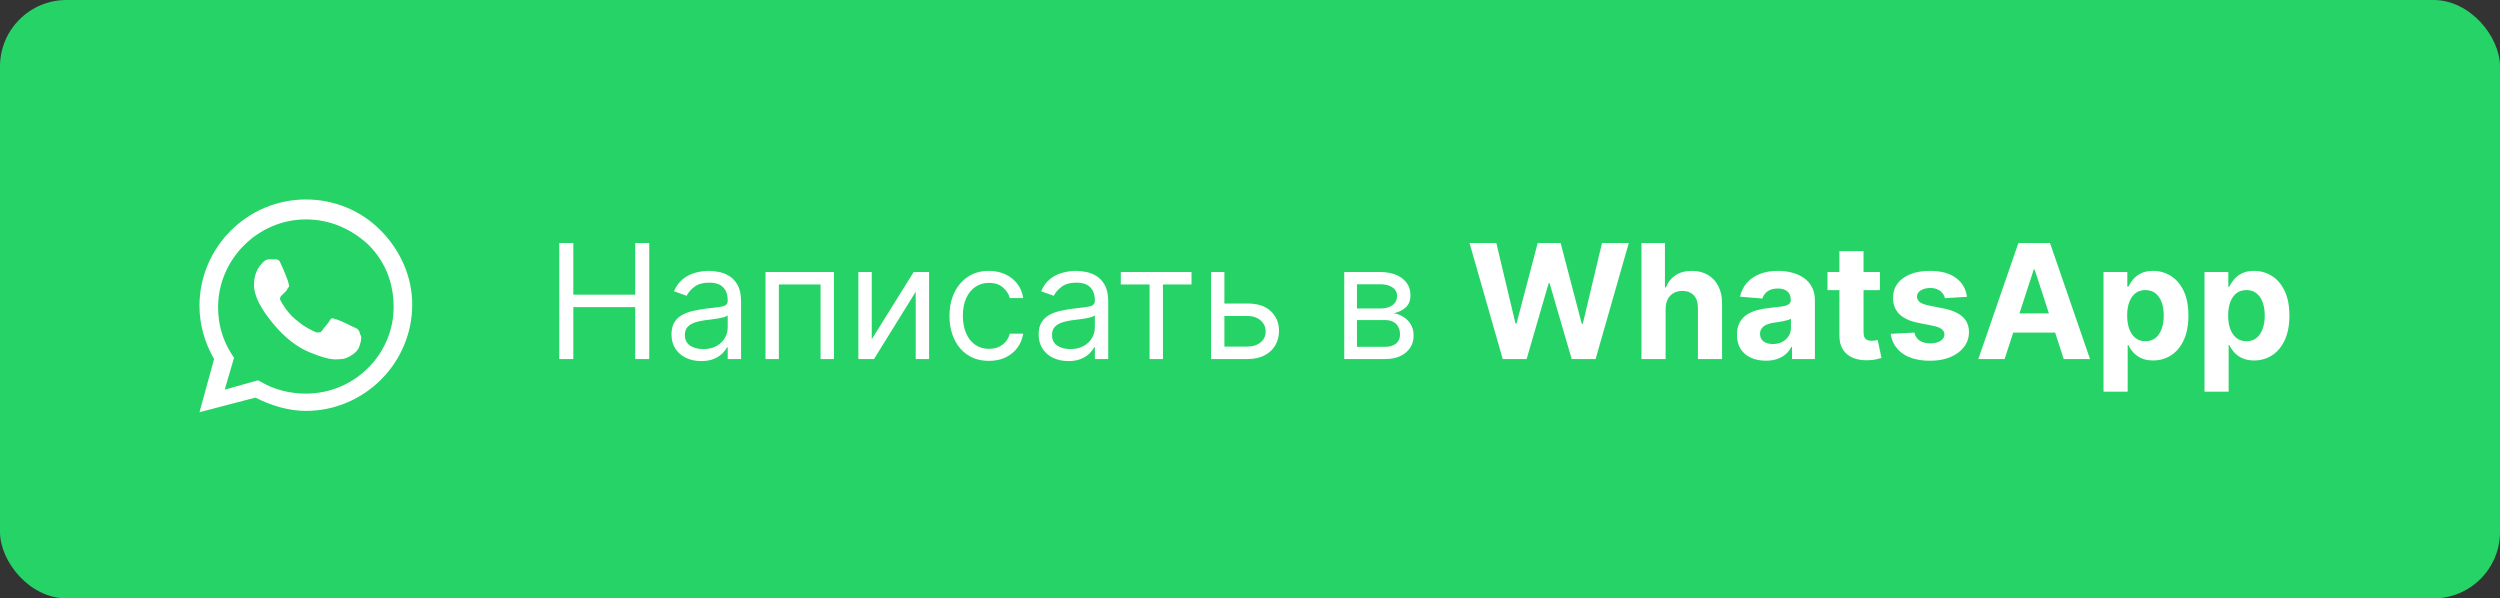 <?xml version="1.0" encoding="UTF-8"?> <svg xmlns="http://www.w3.org/2000/svg" width="188" height="45" viewBox="0 0 188 45" fill="none"><rect x="0" y="0" width="188" height="45" fill="#333333" stroke="none"/> <rect width="188" height="45" rx="5" fill="#25D366"></rect> <path fill-rule="evenodd" clip-rule="evenodd" d="M28.6 17.3C27.1 15.8 25.1 15 23 15C18.6 15 15 18.6 15 23C15 24.4 15.4 25.8 16.1 27L15 31L19.2 29.9C20.4 30.5 21.7 30.9 23 30.9C27.4 30.9 31 27.3 31 22.9C31 20.8 30.1 18.8 28.6 17.3ZM23 29.6C21.8 29.6 20.6 29.3 19.6 28.7L19.4 28.6L16.9 29.3L17.6 26.9L17.4 26.6C16.7 25.5 16.4 24.3 16.4 23.1C16.4 19.5 19.4 16.5 23 16.5C24.8 16.5 26.4 17.2 27.7 18.4C29 19.7 29.6 21.3 29.6 23.1C29.6 26.6 26.7 29.6 23 29.6ZM26.6 24.6C26.4 24.5 25.4 24 25.2 24C25 23.9 24.9 23.9 24.8 24.1C24.7 24.3 24.3 24.7 24.2 24.9C24.1 25 24 25 23.8 25C23.6 24.9 23 24.7 22.2 24C21.6 23.5 21.2 22.8 21.1 22.6C21 22.4 21.1 22.3 21.2 22.2C21.3 22.1 21.4 22 21.5 21.9C21.6 21.8 21.6 21.7 21.7 21.6C21.8 21.5 21.7 21.4 21.7 21.3C21.7 21.2 21.3 20.2 21.1 19.8C21 19.5 20.8 19.5 20.7 19.5C20.6 19.5 20.5 19.5 20.3 19.5C20.2 19.5 20 19.5 19.8 19.7C19.6 19.9 19.1 20.4 19.1 21.4C19.1 22.4 19.8 23.3 19.9 23.5C20 23.6 21.3 25.7 23.3 26.5C25 27.2 25.3 27 25.7 27C26.1 27 26.9 26.5 27 26.1C27.2 25.6 27.2 25.2 27.1 25.2C27 24.7 26.8 24.7 26.6 24.6Z" fill="white"></path> <path d="M42.057 27V18.273H43.114V22.159H47.767V18.273H48.824V27H47.767V23.097H43.114V27H42.057ZM52.729 27.153C52.315 27.153 51.938 27.075 51.6 26.919C51.262 26.76 50.994 26.531 50.795 26.233C50.596 25.932 50.496 25.568 50.496 25.142C50.496 24.767 50.57 24.463 50.718 24.23C50.866 23.994 51.063 23.81 51.31 23.676C51.557 23.543 51.83 23.443 52.129 23.378C52.43 23.31 52.732 23.256 53.036 23.216C53.434 23.165 53.756 23.126 54.004 23.101C54.254 23.072 54.435 23.026 54.549 22.96C54.666 22.895 54.724 22.781 54.724 22.619V22.585C54.724 22.165 54.609 21.838 54.379 21.605C54.151 21.372 53.806 21.256 53.343 21.256C52.863 21.256 52.486 21.361 52.214 21.571C51.941 21.781 51.749 22.006 51.639 22.244L50.684 21.903C50.854 21.506 51.082 21.196 51.366 20.974C51.653 20.75 51.965 20.594 52.303 20.506C52.644 20.415 52.979 20.369 53.309 20.369C53.519 20.369 53.761 20.395 54.033 20.446C54.309 20.494 54.575 20.595 54.83 20.749C55.089 20.902 55.303 21.134 55.474 21.443C55.644 21.753 55.729 22.168 55.729 22.688V27H54.724V26.114H54.673C54.604 26.256 54.491 26.408 54.332 26.57C54.173 26.732 53.961 26.869 53.697 26.983C53.432 27.097 53.11 27.153 52.729 27.153ZM52.883 26.25C53.281 26.25 53.616 26.172 53.889 26.016C54.164 25.859 54.371 25.658 54.511 25.41C54.653 25.163 54.724 24.903 54.724 24.631V23.71C54.681 23.761 54.587 23.808 54.443 23.851C54.3 23.891 54.136 23.926 53.948 23.957C53.764 23.986 53.583 24.011 53.407 24.034C53.234 24.054 53.093 24.071 52.985 24.085C52.724 24.119 52.479 24.175 52.252 24.251C52.028 24.325 51.846 24.438 51.707 24.588C51.57 24.736 51.502 24.938 51.502 25.193C51.502 25.543 51.631 25.807 51.89 25.986C52.151 26.162 52.482 26.25 52.883 26.25ZM57.565 27V20.454H62.713V27H61.707V21.392H58.571V27H57.565ZM65.555 25.517L68.709 20.454H69.868V27H68.862V21.938L65.725 27H64.549V20.454H65.555V25.517ZM74.369 27.136C73.755 27.136 73.227 26.991 72.783 26.702C72.34 26.412 71.999 26.013 71.761 25.504C71.522 24.996 71.403 24.415 71.403 23.761C71.403 23.097 71.525 22.51 71.769 22.001C72.016 21.49 72.36 21.091 72.8 20.804C73.244 20.514 73.761 20.369 74.352 20.369C74.812 20.369 75.227 20.454 75.596 20.625C75.965 20.796 76.268 21.034 76.504 21.341C76.739 21.648 76.886 22.006 76.942 22.415H75.937C75.86 22.116 75.69 21.852 75.425 21.622C75.164 21.389 74.812 21.273 74.369 21.273C73.977 21.273 73.633 21.375 73.337 21.579C73.045 21.781 72.816 22.067 72.651 22.436C72.489 22.803 72.408 23.233 72.408 23.727C72.408 24.233 72.488 24.673 72.647 25.048C72.809 25.423 73.036 25.715 73.329 25.922C73.624 26.129 73.971 26.233 74.369 26.233C74.63 26.233 74.867 26.188 75.08 26.097C75.293 26.006 75.474 25.875 75.621 25.704C75.769 25.534 75.874 25.329 75.937 25.091H76.942C76.886 25.477 76.745 25.825 76.521 26.135C76.299 26.442 76.005 26.686 75.638 26.868C75.275 27.047 74.852 27.136 74.369 27.136ZM80.339 27.153C79.924 27.153 79.548 27.075 79.21 26.919C78.871 26.76 78.603 26.531 78.404 26.233C78.205 25.932 78.106 25.568 78.106 25.142C78.106 24.767 78.18 24.463 78.327 24.23C78.475 23.994 78.673 23.81 78.92 23.676C79.167 23.543 79.44 23.443 79.738 23.378C80.039 23.31 80.342 23.256 80.646 23.216C81.043 23.165 81.366 23.126 81.613 23.101C81.863 23.072 82.045 23.026 82.158 22.96C82.275 22.895 82.333 22.781 82.333 22.619V22.585C82.333 22.165 82.218 21.838 81.988 21.605C81.761 21.372 81.415 21.256 80.952 21.256C80.472 21.256 80.096 21.361 79.823 21.571C79.55 21.781 79.359 22.006 79.248 22.244L78.293 21.903C78.464 21.506 78.691 21.196 78.975 20.974C79.262 20.75 79.575 20.594 79.913 20.506C80.254 20.415 80.589 20.369 80.918 20.369C81.129 20.369 81.37 20.395 81.643 20.446C81.918 20.494 82.184 20.595 82.44 20.749C82.698 20.902 82.913 21.134 83.083 21.443C83.254 21.753 83.339 22.168 83.339 22.688V27H82.333V26.114H82.282C82.214 26.256 82.1 26.408 81.941 26.57C81.782 26.732 81.57 26.869 81.306 26.983C81.042 27.097 80.719 27.153 80.339 27.153ZM80.492 26.25C80.89 26.25 81.225 26.172 81.498 26.016C81.773 25.859 81.981 25.658 82.12 25.41C82.262 25.163 82.333 24.903 82.333 24.631V23.71C82.29 23.761 82.197 23.808 82.052 23.851C81.91 23.891 81.745 23.926 81.558 23.957C81.373 23.986 81.192 24.011 81.016 24.034C80.843 24.054 80.702 24.071 80.594 24.085C80.333 24.119 80.089 24.175 79.862 24.251C79.637 24.325 79.455 24.438 79.316 24.588C79.18 24.736 79.112 24.938 79.112 25.193C79.112 25.543 79.241 25.807 79.499 25.986C79.761 26.162 80.092 26.25 80.492 26.25ZM84.284 21.392V20.454H89.602V21.392H87.454V27H86.448V21.392H84.284ZM91.938 22.824H93.813C94.58 22.824 95.167 23.018 95.573 23.408C95.979 23.797 96.183 24.29 96.183 24.886C96.183 25.278 96.092 25.635 95.91 25.956C95.728 26.274 95.461 26.528 95.109 26.719C94.756 26.906 94.325 27 93.813 27H91.069V20.454H92.075V26.062H93.813C94.211 26.062 94.538 25.957 94.793 25.747C95.049 25.537 95.177 25.267 95.177 24.938C95.177 24.591 95.049 24.308 94.793 24.09C94.538 23.871 94.211 23.761 93.813 23.761H91.938V22.824ZM101.088 27V20.454H103.765C104.469 20.454 105.029 20.614 105.444 20.932C105.858 21.25 106.066 21.671 106.066 22.193C106.066 22.591 105.948 22.899 105.712 23.118C105.476 23.334 105.174 23.48 104.804 23.557C105.046 23.591 105.28 23.676 105.507 23.812C105.738 23.949 105.928 24.136 106.078 24.375C106.229 24.611 106.304 24.901 106.304 25.244C106.304 25.579 106.219 25.879 106.049 26.143C105.878 26.408 105.634 26.616 105.316 26.77C104.998 26.923 104.617 27 104.174 27H101.088ZM102.043 26.079H104.174C104.52 26.079 104.792 25.997 104.988 25.832C105.184 25.668 105.282 25.443 105.282 25.159C105.282 24.821 105.184 24.555 104.988 24.362C104.792 24.166 104.52 24.068 104.174 24.068H102.043V26.079ZM102.043 23.199H103.765C104.034 23.199 104.266 23.162 104.459 23.088C104.652 23.011 104.8 22.903 104.902 22.764C105.007 22.622 105.06 22.454 105.06 22.261C105.06 21.986 104.945 21.77 104.715 21.614C104.485 21.454 104.168 21.375 103.765 21.375H102.043V23.199ZM113.004 27L110.507 18.273H112.523L113.967 24.337H114.04L115.634 18.273H117.359L118.949 24.349H119.026L120.47 18.273H122.486L119.989 27H118.19L116.528 21.294H116.46L114.803 27H113.004ZM125.255 23.216V27H123.439V18.273H125.203V21.609H125.28C125.428 21.223 125.667 20.921 125.996 20.702C126.326 20.48 126.739 20.369 127.236 20.369C127.691 20.369 128.087 20.469 128.425 20.668C128.766 20.864 129.03 21.146 129.218 21.516C129.408 21.882 129.502 22.321 129.499 22.832V27H127.684V23.156C127.686 22.753 127.584 22.439 127.377 22.215C127.172 21.99 126.885 21.878 126.516 21.878C126.269 21.878 126.05 21.93 125.86 22.035C125.672 22.141 125.525 22.294 125.417 22.496C125.311 22.695 125.257 22.935 125.255 23.216ZM132.794 27.124C132.376 27.124 132.004 27.051 131.678 26.906C131.351 26.759 131.092 26.541 130.902 26.254C130.714 25.965 130.621 25.604 130.621 25.172C130.621 24.808 130.688 24.503 130.821 24.256C130.955 24.009 131.136 23.81 131.366 23.659C131.597 23.509 131.858 23.395 132.151 23.318C132.446 23.241 132.756 23.188 133.08 23.156C133.46 23.116 133.767 23.079 134 23.046C134.233 23.009 134.402 22.954 134.507 22.884C134.612 22.812 134.665 22.707 134.665 22.568V22.543C134.665 22.273 134.58 22.064 134.409 21.916C134.241 21.768 134.003 21.695 133.693 21.695C133.366 21.695 133.107 21.767 132.913 21.912C132.72 22.054 132.592 22.233 132.53 22.449L130.851 22.312C130.936 21.915 131.104 21.571 131.354 21.281C131.604 20.989 131.926 20.764 132.321 20.608C132.719 20.449 133.179 20.369 133.702 20.369C134.065 20.369 134.413 20.412 134.746 20.497C135.081 20.582 135.378 20.715 135.636 20.893C135.898 21.072 136.104 21.303 136.254 21.584C136.405 21.862 136.48 22.196 136.48 22.585V27H134.759V26.092H134.707C134.602 26.297 134.462 26.477 134.286 26.634C134.109 26.787 133.898 26.908 133.651 26.996C133.403 27.081 133.118 27.124 132.794 27.124ZM133.314 25.871C133.581 25.871 133.817 25.818 134.021 25.713C134.226 25.605 134.386 25.46 134.503 25.278C134.619 25.097 134.678 24.891 134.678 24.66V23.966C134.621 24.003 134.543 24.037 134.443 24.068C134.347 24.097 134.237 24.124 134.115 24.149C133.993 24.172 133.871 24.193 133.749 24.213C133.626 24.23 133.516 24.246 133.416 24.26C133.203 24.291 133.017 24.341 132.858 24.409C132.699 24.477 132.575 24.57 132.487 24.686C132.399 24.8 132.355 24.942 132.355 25.112C132.355 25.359 132.445 25.548 132.624 25.679C132.805 25.807 133.036 25.871 133.314 25.871ZM141.37 20.454V21.818H137.428V20.454H141.37ZM138.323 18.886H140.138V24.989C140.138 25.156 140.164 25.287 140.215 25.381C140.266 25.472 140.337 25.535 140.428 25.572C140.522 25.609 140.63 25.628 140.752 25.628C140.837 25.628 140.923 25.621 141.008 25.607C141.093 25.59 141.158 25.577 141.204 25.568L141.489 26.919C141.398 26.947 141.271 26.98 141.106 27.017C140.941 27.057 140.741 27.081 140.505 27.09C140.067 27.107 139.684 27.048 139.354 26.915C139.028 26.781 138.773 26.574 138.592 26.293C138.41 26.011 138.32 25.656 138.323 25.227V18.886ZM147.917 22.321L146.255 22.423C146.226 22.281 146.165 22.153 146.071 22.04C145.978 21.923 145.854 21.831 145.701 21.763C145.55 21.692 145.37 21.656 145.159 21.656C144.878 21.656 144.641 21.716 144.448 21.835C144.255 21.952 144.158 22.108 144.158 22.304C144.158 22.46 144.221 22.592 144.346 22.7C144.471 22.808 144.685 22.895 144.989 22.96L146.174 23.199C146.81 23.329 147.284 23.54 147.597 23.829C147.909 24.119 148.066 24.5 148.066 24.972C148.066 25.401 147.939 25.777 147.686 26.101C147.436 26.425 147.093 26.678 146.655 26.859C146.221 27.038 145.719 27.128 145.151 27.128C144.284 27.128 143.594 26.947 143.08 26.587C142.569 26.223 142.269 25.729 142.181 25.104L143.966 25.01C144.02 25.274 144.151 25.476 144.358 25.615C144.566 25.751 144.831 25.82 145.155 25.82C145.473 25.82 145.729 25.759 145.922 25.636C146.118 25.511 146.218 25.351 146.221 25.155C146.218 24.99 146.148 24.855 146.012 24.75C145.875 24.642 145.665 24.56 145.381 24.503L144.248 24.277C143.608 24.149 143.132 23.928 142.82 23.612C142.51 23.297 142.355 22.895 142.355 22.406C142.355 21.986 142.469 21.624 142.696 21.32C142.926 21.016 143.249 20.781 143.664 20.616C144.081 20.452 144.57 20.369 145.13 20.369C145.956 20.369 146.607 20.544 147.081 20.893C147.559 21.243 147.837 21.719 147.917 22.321ZM150.747 27H148.77L151.783 18.273H154.161L157.169 27H155.192L153.006 20.267H152.938L150.747 27ZM150.624 23.57H155.294V25.01H150.624V23.57ZM158.185 29.454V20.454H159.975V21.554H160.056C160.136 21.378 160.251 21.199 160.401 21.017C160.555 20.832 160.754 20.679 160.998 20.557C161.245 20.432 161.552 20.369 161.918 20.369C162.396 20.369 162.836 20.494 163.239 20.744C163.643 20.991 163.965 21.365 164.207 21.865C164.448 22.362 164.569 22.986 164.569 23.736C164.569 24.466 164.451 25.082 164.215 25.585C163.982 26.085 163.664 26.465 163.261 26.723C162.86 26.979 162.411 27.107 161.914 27.107C161.562 27.107 161.262 27.048 161.015 26.932C160.771 26.815 160.57 26.669 160.414 26.493C160.258 26.314 160.138 26.134 160.056 25.952H160.001V29.454H158.185ZM159.962 23.727C159.962 24.116 160.016 24.456 160.124 24.746C160.232 25.035 160.388 25.261 160.593 25.423C160.798 25.582 161.046 25.662 161.339 25.662C161.634 25.662 161.884 25.581 162.089 25.419C162.293 25.254 162.448 25.027 162.553 24.737C162.661 24.445 162.715 24.108 162.715 23.727C162.715 23.349 162.663 23.017 162.558 22.73C162.452 22.443 162.298 22.219 162.093 22.057C161.888 21.895 161.637 21.814 161.339 21.814C161.043 21.814 160.793 21.892 160.589 22.048C160.387 22.204 160.232 22.426 160.124 22.713C160.016 23 159.962 23.338 159.962 23.727ZM165.779 29.454V20.454H167.569V21.554H167.65C167.729 21.378 167.844 21.199 167.995 21.017C168.148 20.832 168.347 20.679 168.592 20.557C168.839 20.432 169.146 20.369 169.512 20.369C169.989 20.369 170.43 20.494 170.833 20.744C171.237 20.991 171.559 21.365 171.8 21.865C172.042 22.362 172.163 22.986 172.163 23.736C172.163 24.466 172.045 25.082 171.809 25.585C171.576 26.085 171.258 26.465 170.854 26.723C170.454 26.979 170.005 27.107 169.508 27.107C169.156 27.107 168.856 27.048 168.609 26.932C168.364 26.815 168.164 26.669 168.008 26.493C167.852 26.314 167.732 26.134 167.65 25.952H167.594V29.454H165.779ZM167.556 23.727C167.556 24.116 167.61 24.456 167.718 24.746C167.826 25.035 167.982 25.261 168.187 25.423C168.391 25.582 168.64 25.662 168.933 25.662C169.228 25.662 169.478 25.581 169.683 25.419C169.887 25.254 170.042 25.027 170.147 24.737C170.255 24.445 170.309 24.108 170.309 23.727C170.309 23.349 170.256 23.017 170.151 22.73C170.046 22.443 169.891 22.219 169.687 22.057C169.482 21.895 169.231 21.814 168.933 21.814C168.637 21.814 168.387 21.892 168.183 22.048C167.981 22.204 167.826 22.426 167.718 22.713C167.61 23 167.556 23.338 167.556 23.727Z" fill="white"></path> </svg> 